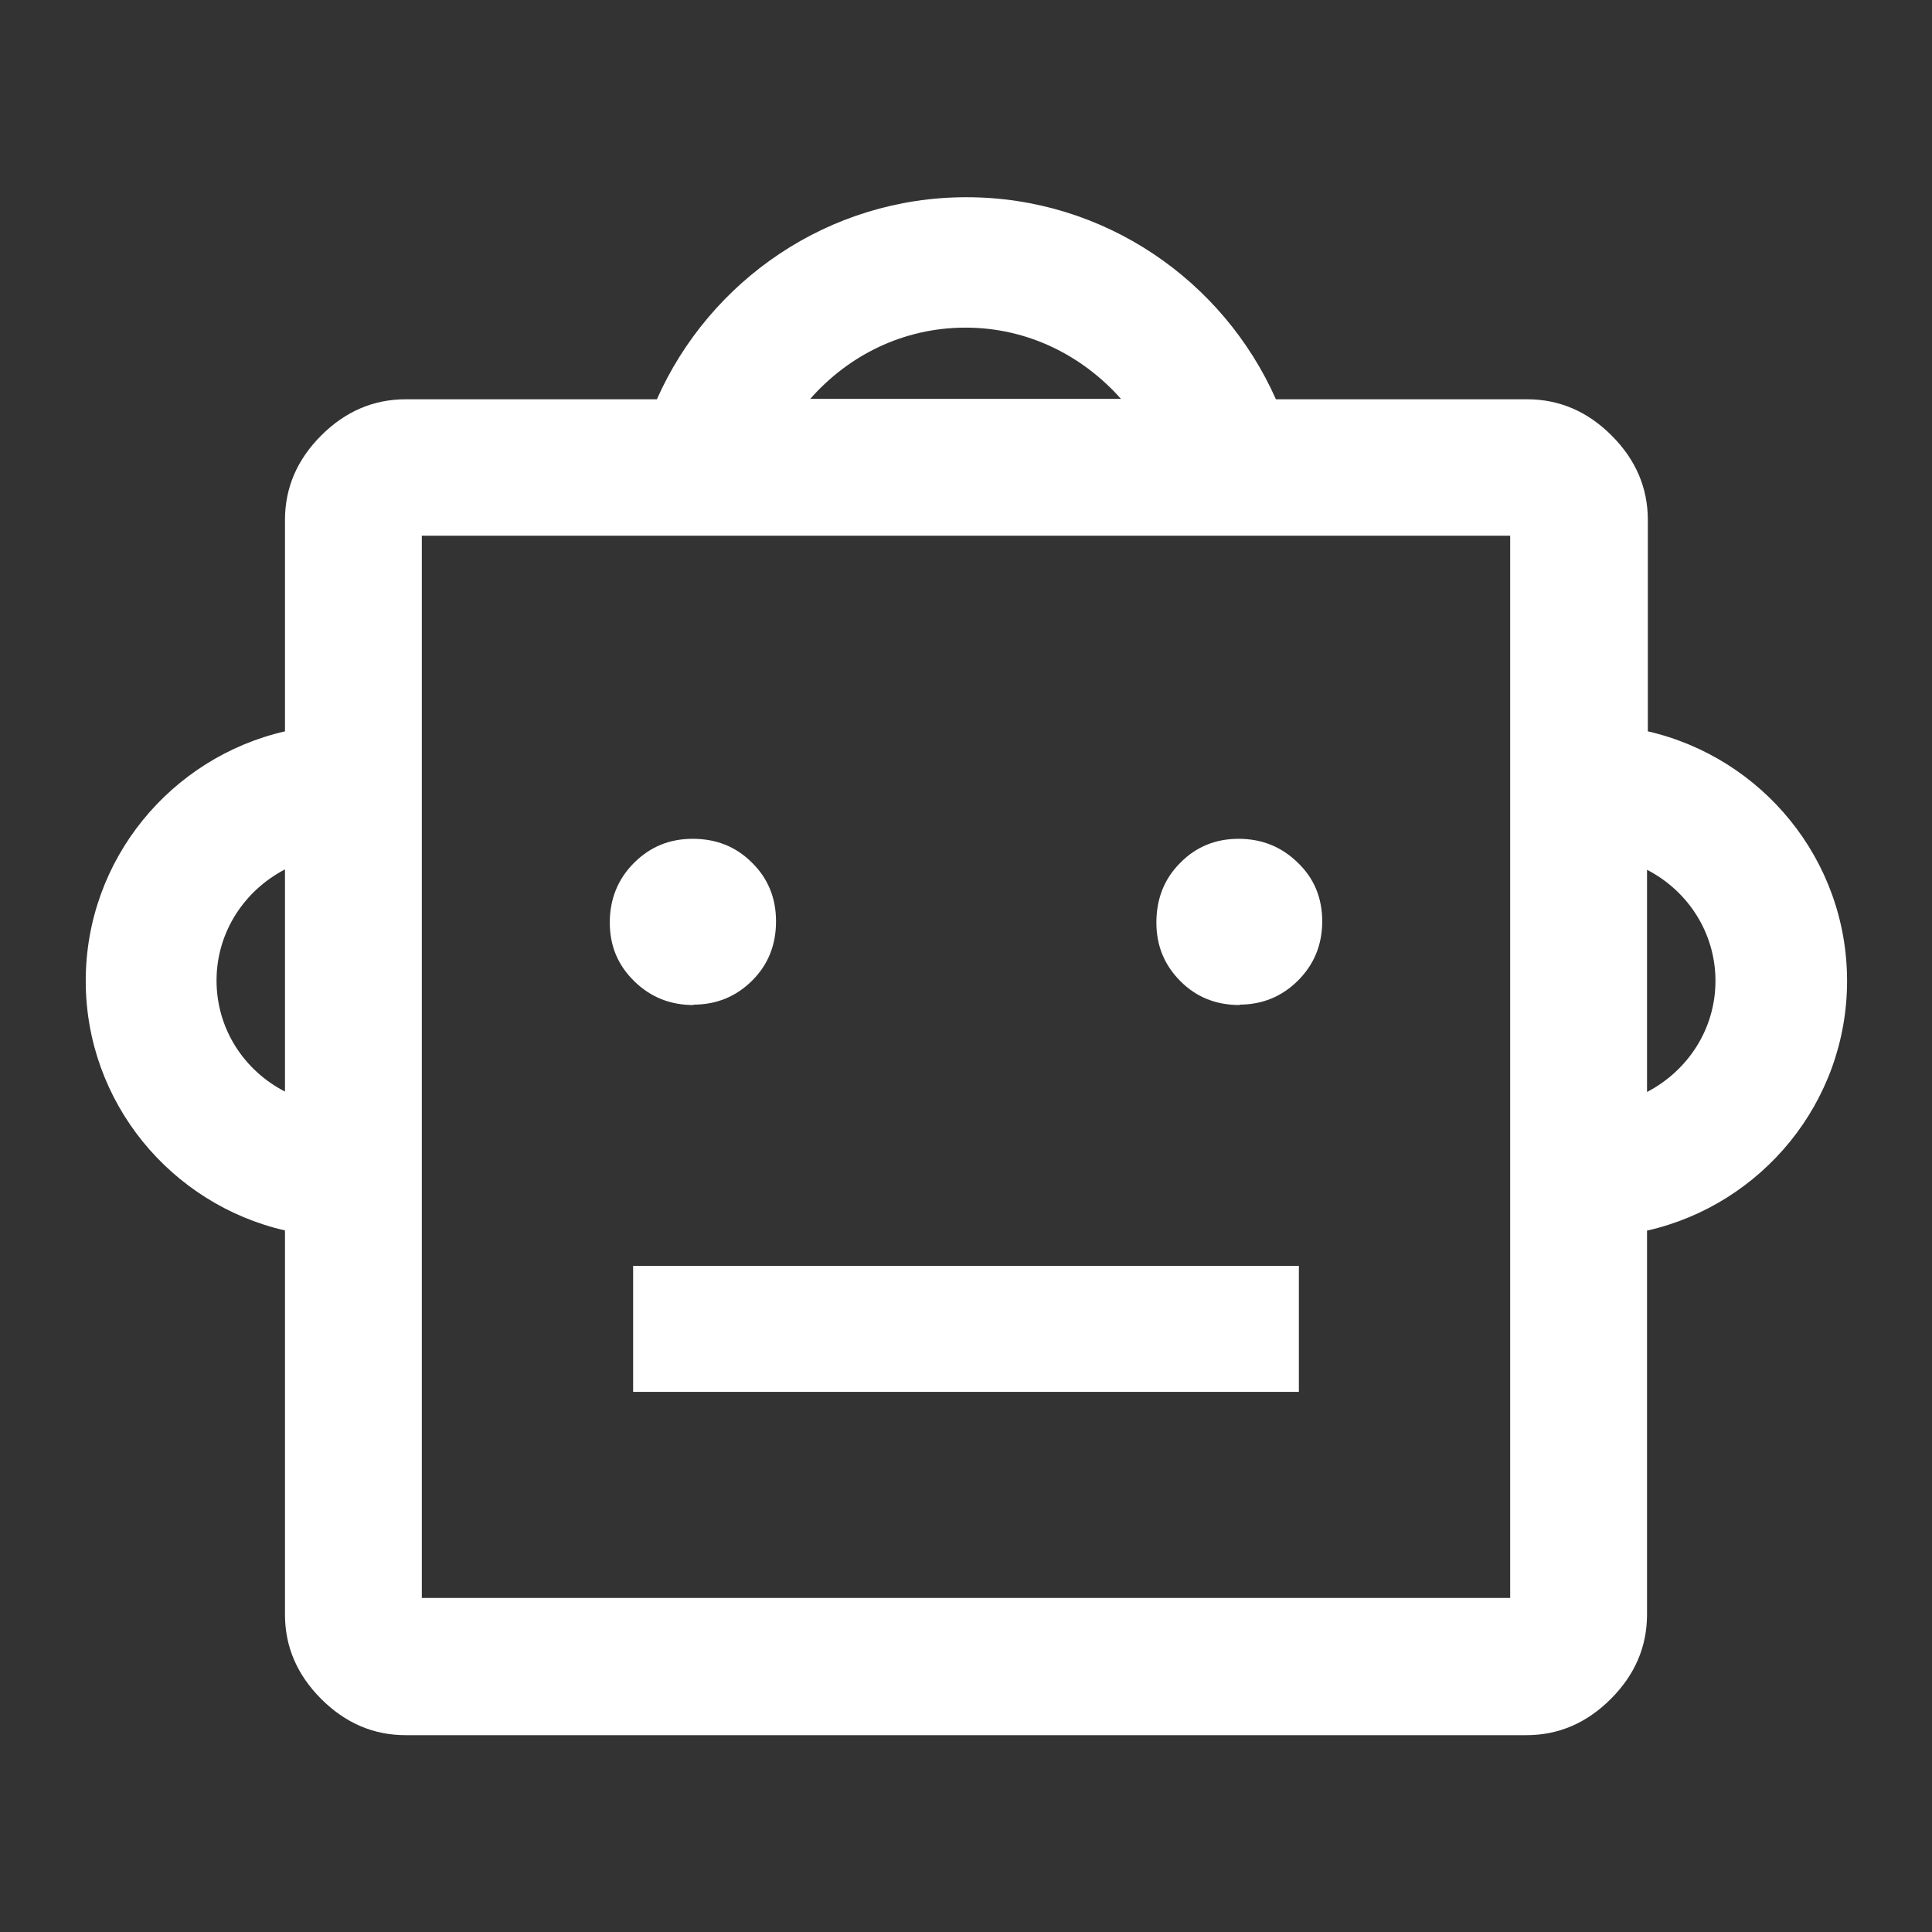 <?xml version="1.0" encoding="UTF-8"?> <svg xmlns="http://www.w3.org/2000/svg" id="Layer_1" viewBox="0 0 48 48"><rect x="0" y="0" width="48" height="48" fill="#333333" stroke="none"/><defs><style>.cls-1{fill:#fff;}</style></defs><path class="cls-1" d="M15.73,31.45h16.54v3.13H15.73v-3.13ZM30.79,24.96c.57,0,1.06-.2,1.46-.6.4-.4.6-.89.6-1.47s-.2-1.07-.61-1.46c-.41-.4-.9-.59-1.47-.59s-1.06.2-1.45.6c-.4.4-.59.9-.59,1.48s.2,1.06.6,1.46c.4.4.89.59,1.47.59ZM17.23,24.96c.57,0,1.06-.2,1.46-.6.4-.4.59-.89.59-1.47s-.2-1.07-.6-1.46c-.4-.4-.89-.59-1.47-.59s-1.06.2-1.46.6c-.4.4-.6.9-.6,1.48s.2,1.06.61,1.46c.41.4.9.59,1.47.59ZM40.92,30.57v9.54c0,.8-.3,1.5-.9,2.1-.6.6-1.3.9-2.1.9H10.08c-.8,0-1.5-.3-2.1-.9s-.9-1.3-.9-2.1v-9.54c-2.83-.65-4.95-3.18-4.95-6.2s2.12-5.55,4.95-6.2v-5.25c0-.8.3-1.5.9-2.1.6-.6,1.3-.9,2.1-.9h6.24c1.31-2.95,4.26-5.02,7.69-5.02s6.38,2.07,7.69,5.02h6.24c.8,0,1.5.3,2.1.9.6.6.9,1.3.9,2.1v5.25c2.83.65,4.95,3.18,4.95,6.2s-2.12,5.55-4.95,6.2ZM7.08,27.12v-5.52c-1,.52-1.7,1.55-1.7,2.76s.69,2.24,1.7,2.76ZM20.14,9.91h7.71c-.95-1.07-2.31-1.77-3.86-1.77s-2.91.69-3.86,1.77ZM37.52,13.31H10.48v26.39h27.04V13.31ZM42.62,24.37c0-1.2-.69-2.24-1.7-2.76v5.52c1-.52,1.7-1.55,1.7-2.76Z"></path></svg> 